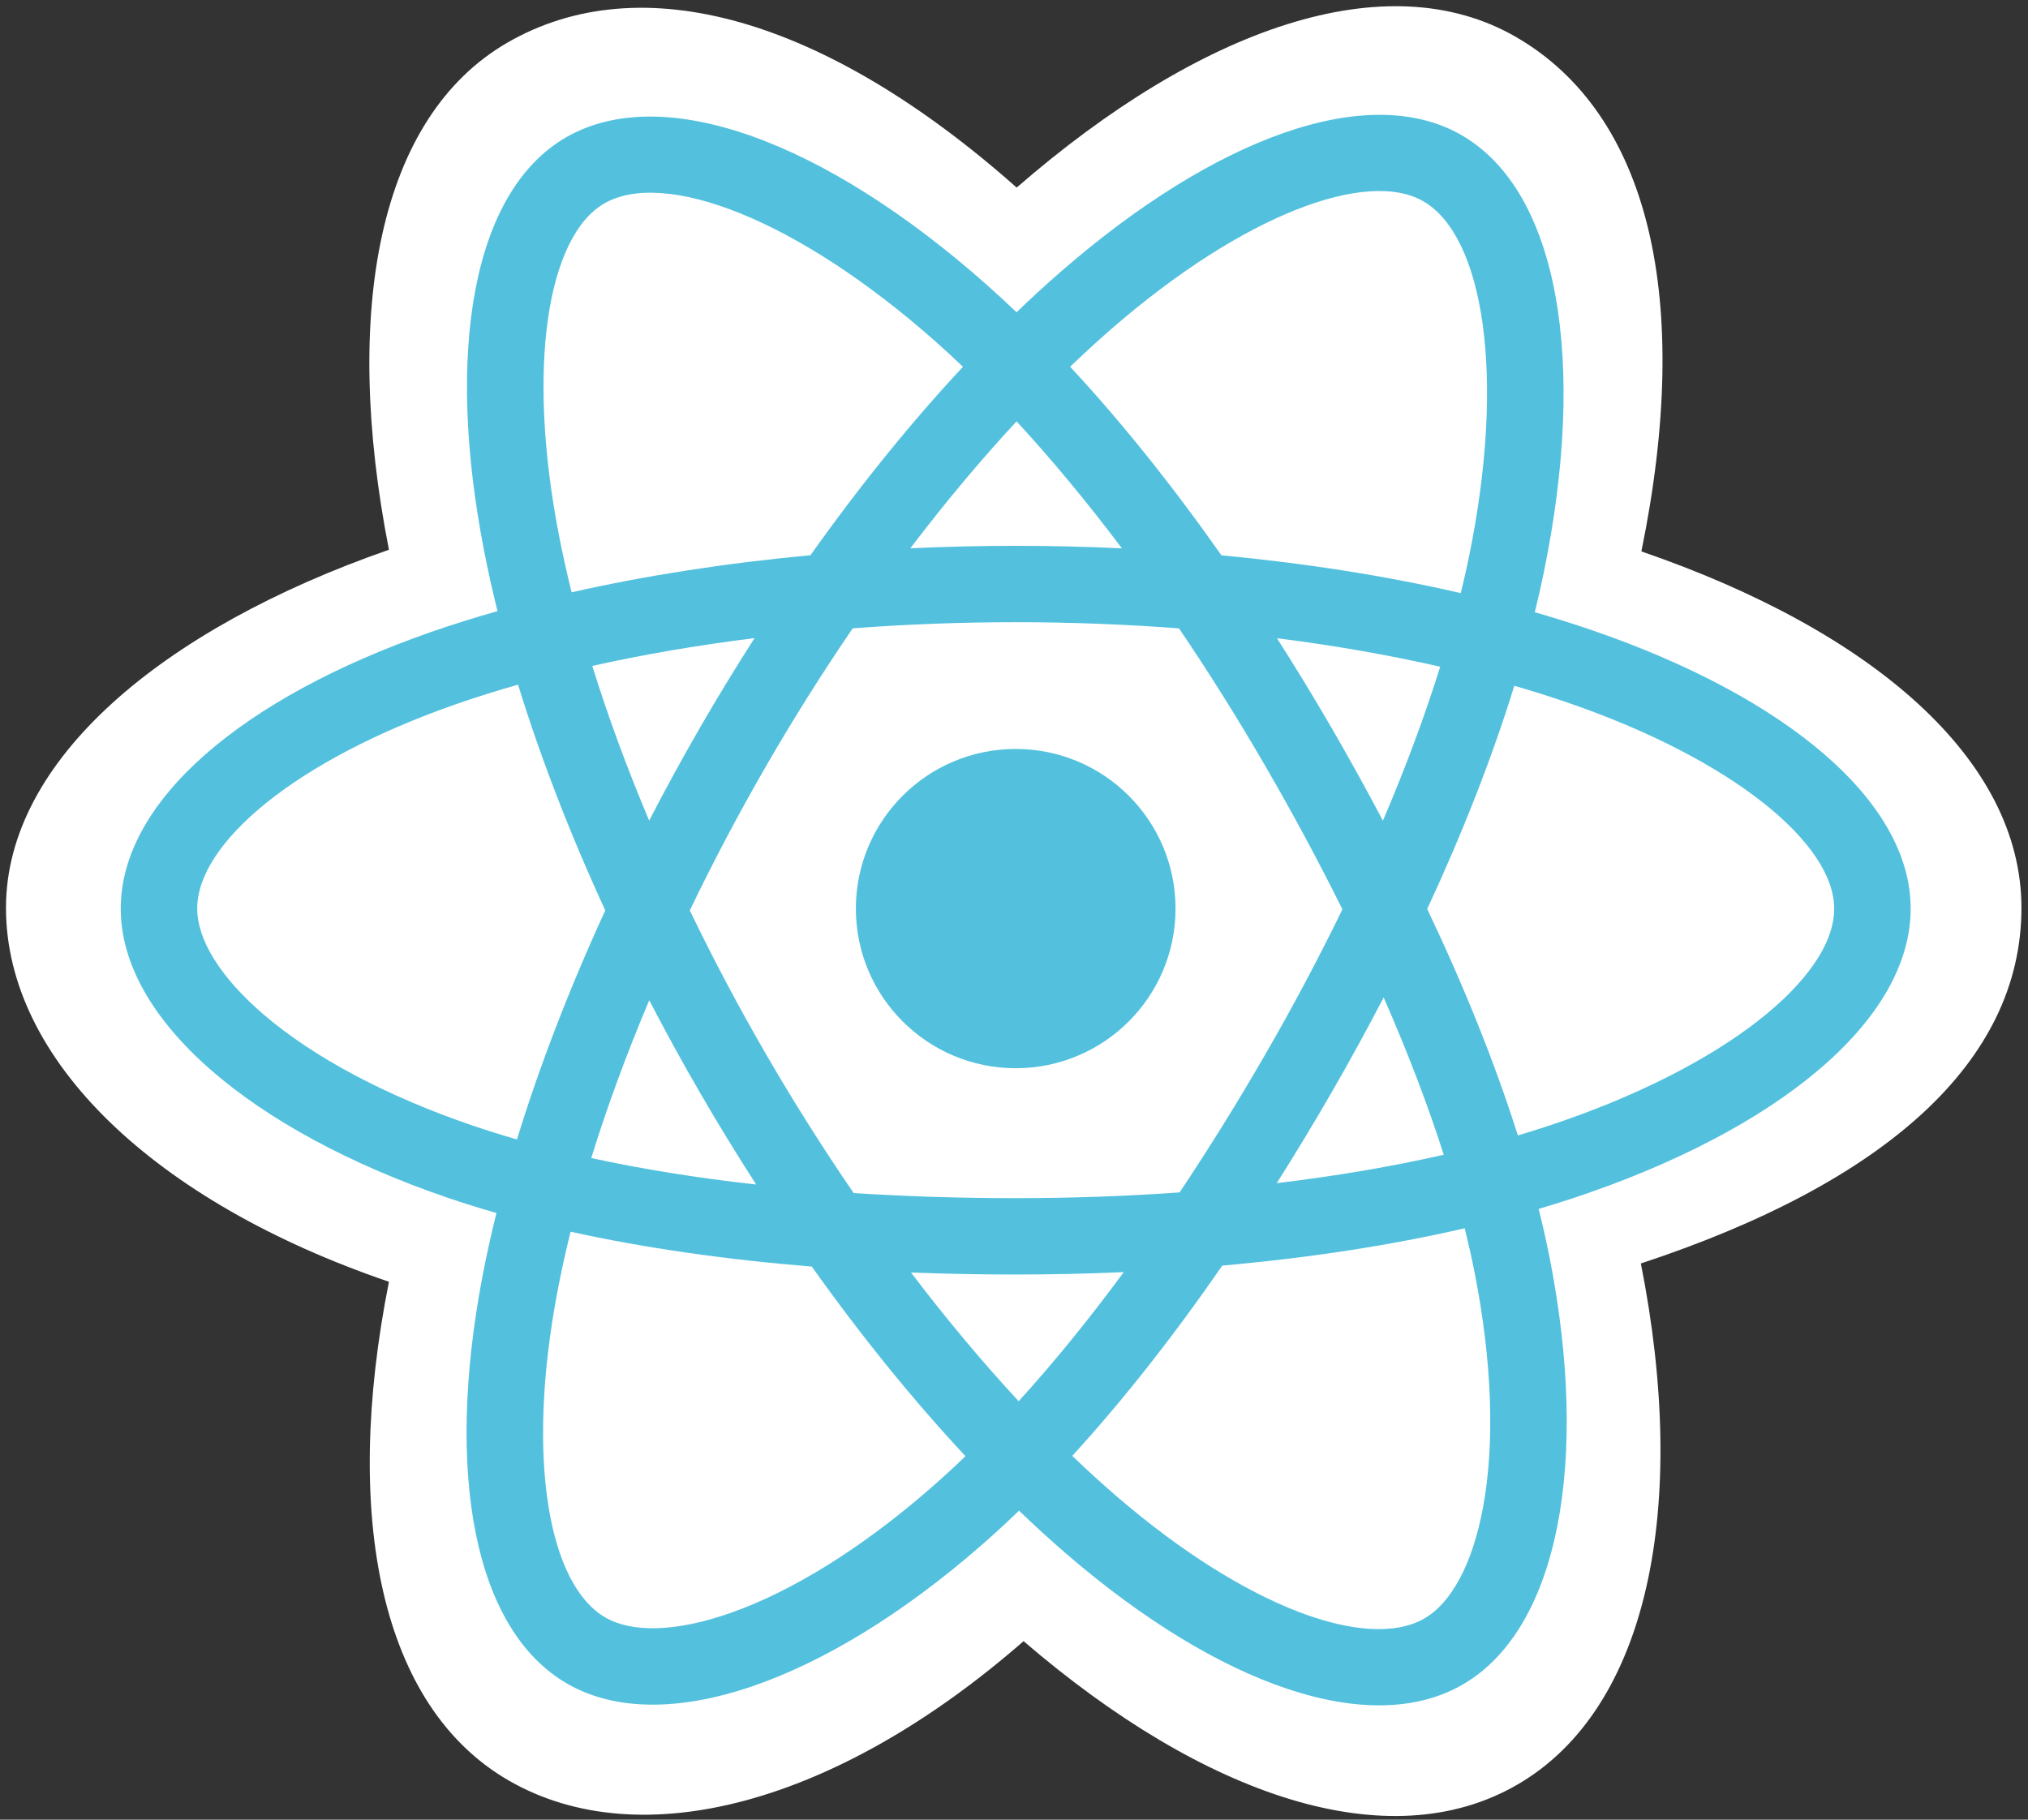 <svg width="78" height="70" viewBox="0 0 78 70" fill="none" xmlns="http://www.w3.org/2000/svg">
<rect x="0" y="0" width="78" height="70" fill="#333333" stroke="none"/>
<g clip-path="url(#clip0_18_734)">
<path d="M0.23 34.924C0.23 40.772 5.946 46.231 14.959 49.308C13.159 58.359 14.636 65.654 19.57 68.496C24.642 71.418 32.197 69.395 39.368 63.133C46.358 69.142 53.423 71.507 58.352 68.657C63.419 65.727 64.96 57.937 63.11 48.604C72.497 45.504 77.748 40.849 77.748 34.924C77.748 29.212 72.021 24.27 63.13 21.212C65.121 11.494 63.434 4.376 58.296 1.416C53.342 -1.437 46.195 1.05 39.103 7.216C31.723 0.671 24.647 -1.327 19.514 1.641C14.565 4.503 13.153 11.93 14.959 21.148C6.25 24.181 0.23 29.235 0.23 34.924Z" fill="white"/>
<path d="M61.247 24.249C60.514 23.998 59.776 23.765 59.031 23.551C59.154 23.05 59.269 22.547 59.373 22.041C61.051 13.907 59.954 7.353 56.209 5.196C52.617 3.127 46.744 5.284 40.812 10.441C40.227 10.95 39.656 11.474 39.098 12.012C38.724 11.655 38.344 11.304 37.957 10.96C31.74 5.446 25.509 3.122 21.767 5.286C18.179 7.361 17.116 13.522 18.627 21.231C18.777 21.994 18.947 22.754 19.135 23.509C18.254 23.759 17.402 24.025 16.587 24.309C9.299 26.847 4.644 30.826 4.644 34.952C4.644 39.214 9.641 43.489 17.233 46.081C17.848 46.29 18.469 46.484 19.094 46.662C18.891 47.475 18.711 48.294 18.553 49.117C17.114 56.692 18.238 62.707 21.817 64.769C25.513 66.898 31.716 64.71 37.756 59.435C38.234 59.019 38.713 58.576 39.193 58.113C39.797 58.695 40.418 59.261 41.054 59.809C46.905 64.838 52.683 66.869 56.258 64.802C59.951 62.666 61.151 56.205 59.593 48.343C59.474 47.743 59.335 47.13 59.18 46.505C59.616 46.377 60.043 46.244 60.46 46.106C68.353 43.494 73.487 39.271 73.487 34.952C73.487 30.811 68.683 26.805 61.247 24.249Z" fill="#53C1DE"/>
<path d="M59.535 43.317C59.159 43.442 58.773 43.562 58.379 43.678C57.508 40.923 56.332 37.993 54.893 34.967C56.266 32.011 57.396 29.119 58.243 26.381C58.947 26.585 59.631 26.8 60.29 27.027C66.661 29.217 70.546 32.456 70.546 34.952C70.546 37.61 66.35 41.062 59.535 43.317H59.535ZM56.708 48.914C57.397 52.39 57.495 55.533 57.039 57.99C56.629 60.198 55.804 61.67 54.785 62.259C52.615 63.514 47.975 61.883 42.972 57.582C42.398 57.089 41.82 56.562 41.241 56.005C43.181 53.886 45.119 51.422 47.011 48.686C50.34 48.391 53.484 47.909 56.335 47.25C56.475 47.816 56.6 48.371 56.708 48.914ZM28.114 62.042C25.994 62.79 24.306 62.812 23.286 62.224C21.114 60.973 20.212 56.143 21.443 49.665C21.589 48.9 21.757 48.138 21.946 47.382C24.765 48.005 27.887 48.453 31.223 48.723C33.127 51.401 35.122 53.862 37.133 56.017C36.705 56.43 36.268 56.832 35.821 57.223C33.15 59.556 30.473 61.21 28.114 62.042H28.114ZM18.184 43.301C14.827 42.155 12.055 40.665 10.155 39.04C8.447 37.579 7.585 36.129 7.585 34.952C7.585 32.448 11.322 29.254 17.556 27.083C18.338 26.812 19.128 26.563 19.925 26.338C20.787 29.137 21.917 32.064 23.28 35.023C21.899 38.027 20.753 41 19.883 43.832C19.313 43.669 18.746 43.492 18.184 43.301ZM21.513 20.666C20.219 14.061 21.078 9.079 23.24 7.828C25.544 6.497 30.636 8.396 36.004 13.157C36.347 13.461 36.692 13.78 37.037 14.109C35.037 16.255 33.06 18.697 31.172 21.359C27.935 21.659 24.835 22.14 21.986 22.785C21.81 22.083 21.653 21.376 21.513 20.666V20.666ZM51.209 27.991C50.535 26.83 49.837 25.683 49.115 24.552C51.312 24.829 53.416 25.197 55.392 25.648C54.799 27.547 54.06 29.534 53.189 31.57C52.553 30.364 51.892 29.171 51.209 27.991ZM39.099 16.209C40.455 17.677 41.813 19.316 43.15 21.094C40.439 20.966 37.724 20.965 35.013 21.092C36.351 19.33 37.721 17.694 39.099 16.209ZM26.911 28.011C26.236 29.181 25.588 30.367 24.968 31.568C24.111 29.538 23.379 27.544 22.78 25.617C24.744 25.178 26.839 24.819 29.021 24.547C28.291 25.685 27.587 26.84 26.911 28.011ZM29.084 45.567C26.83 45.316 24.703 44.975 22.74 44.548C23.348 42.587 24.096 40.55 24.971 38.477C25.594 39.678 26.244 40.865 26.923 42.035C27.615 43.23 28.336 44.407 29.084 45.567ZM39.18 53.903C37.786 52.4 36.396 50.739 35.038 48.951C36.356 49.003 37.7 49.029 39.066 49.029C40.469 49.029 41.856 48.998 43.221 48.937C41.881 50.757 40.527 52.421 39.18 53.903ZM53.217 38.371C54.137 40.466 54.913 42.493 55.529 44.421C53.532 44.876 51.378 45.242 49.107 45.514C49.834 44.362 50.539 43.195 51.22 42.015C51.913 40.815 52.578 39.6 53.217 38.371ZM48.673 40.547C47.63 42.357 46.528 44.132 45.37 45.87C43.327 46.016 41.217 46.091 39.066 46.091C36.923 46.091 34.84 46.025 32.833 45.895C31.644 44.161 30.522 42.382 29.468 40.563C28.419 38.754 27.439 36.906 26.531 35.023C27.437 33.139 28.414 31.289 29.459 29.479V29.479C30.504 27.668 31.618 25.897 32.797 24.171C34.845 24.016 36.944 23.935 39.066 23.935C41.197 23.935 43.299 24.017 45.346 24.173C46.514 25.896 47.62 27.661 48.663 29.463C49.712 31.27 50.702 33.11 51.631 34.981C50.712 36.871 49.725 38.727 48.673 40.547H48.673ZM54.74 7.741C57.045 9.069 57.941 14.425 56.493 21.448C56.398 21.906 56.295 22.362 56.184 22.816C53.328 22.157 50.226 21.667 46.979 21.363C45.087 18.672 43.127 16.225 41.159 14.108C41.675 13.611 42.203 13.128 42.742 12.657C47.825 8.239 52.575 6.494 54.74 7.741Z" fill="white"/>
<path d="M39.066 28.811C42.461 28.811 45.213 31.561 45.213 34.952C45.213 38.343 42.461 41.093 39.066 41.093C35.671 41.093 32.918 38.343 32.918 34.952C32.918 31.561 35.671 28.811 39.066 28.811Z" fill="#53C1DE"/>
</g>
<defs>
<clipPath id="clip0_18_734">
<rect width="78" height="70" fill="white"/>
</clipPath>
</defs>
</svg>
